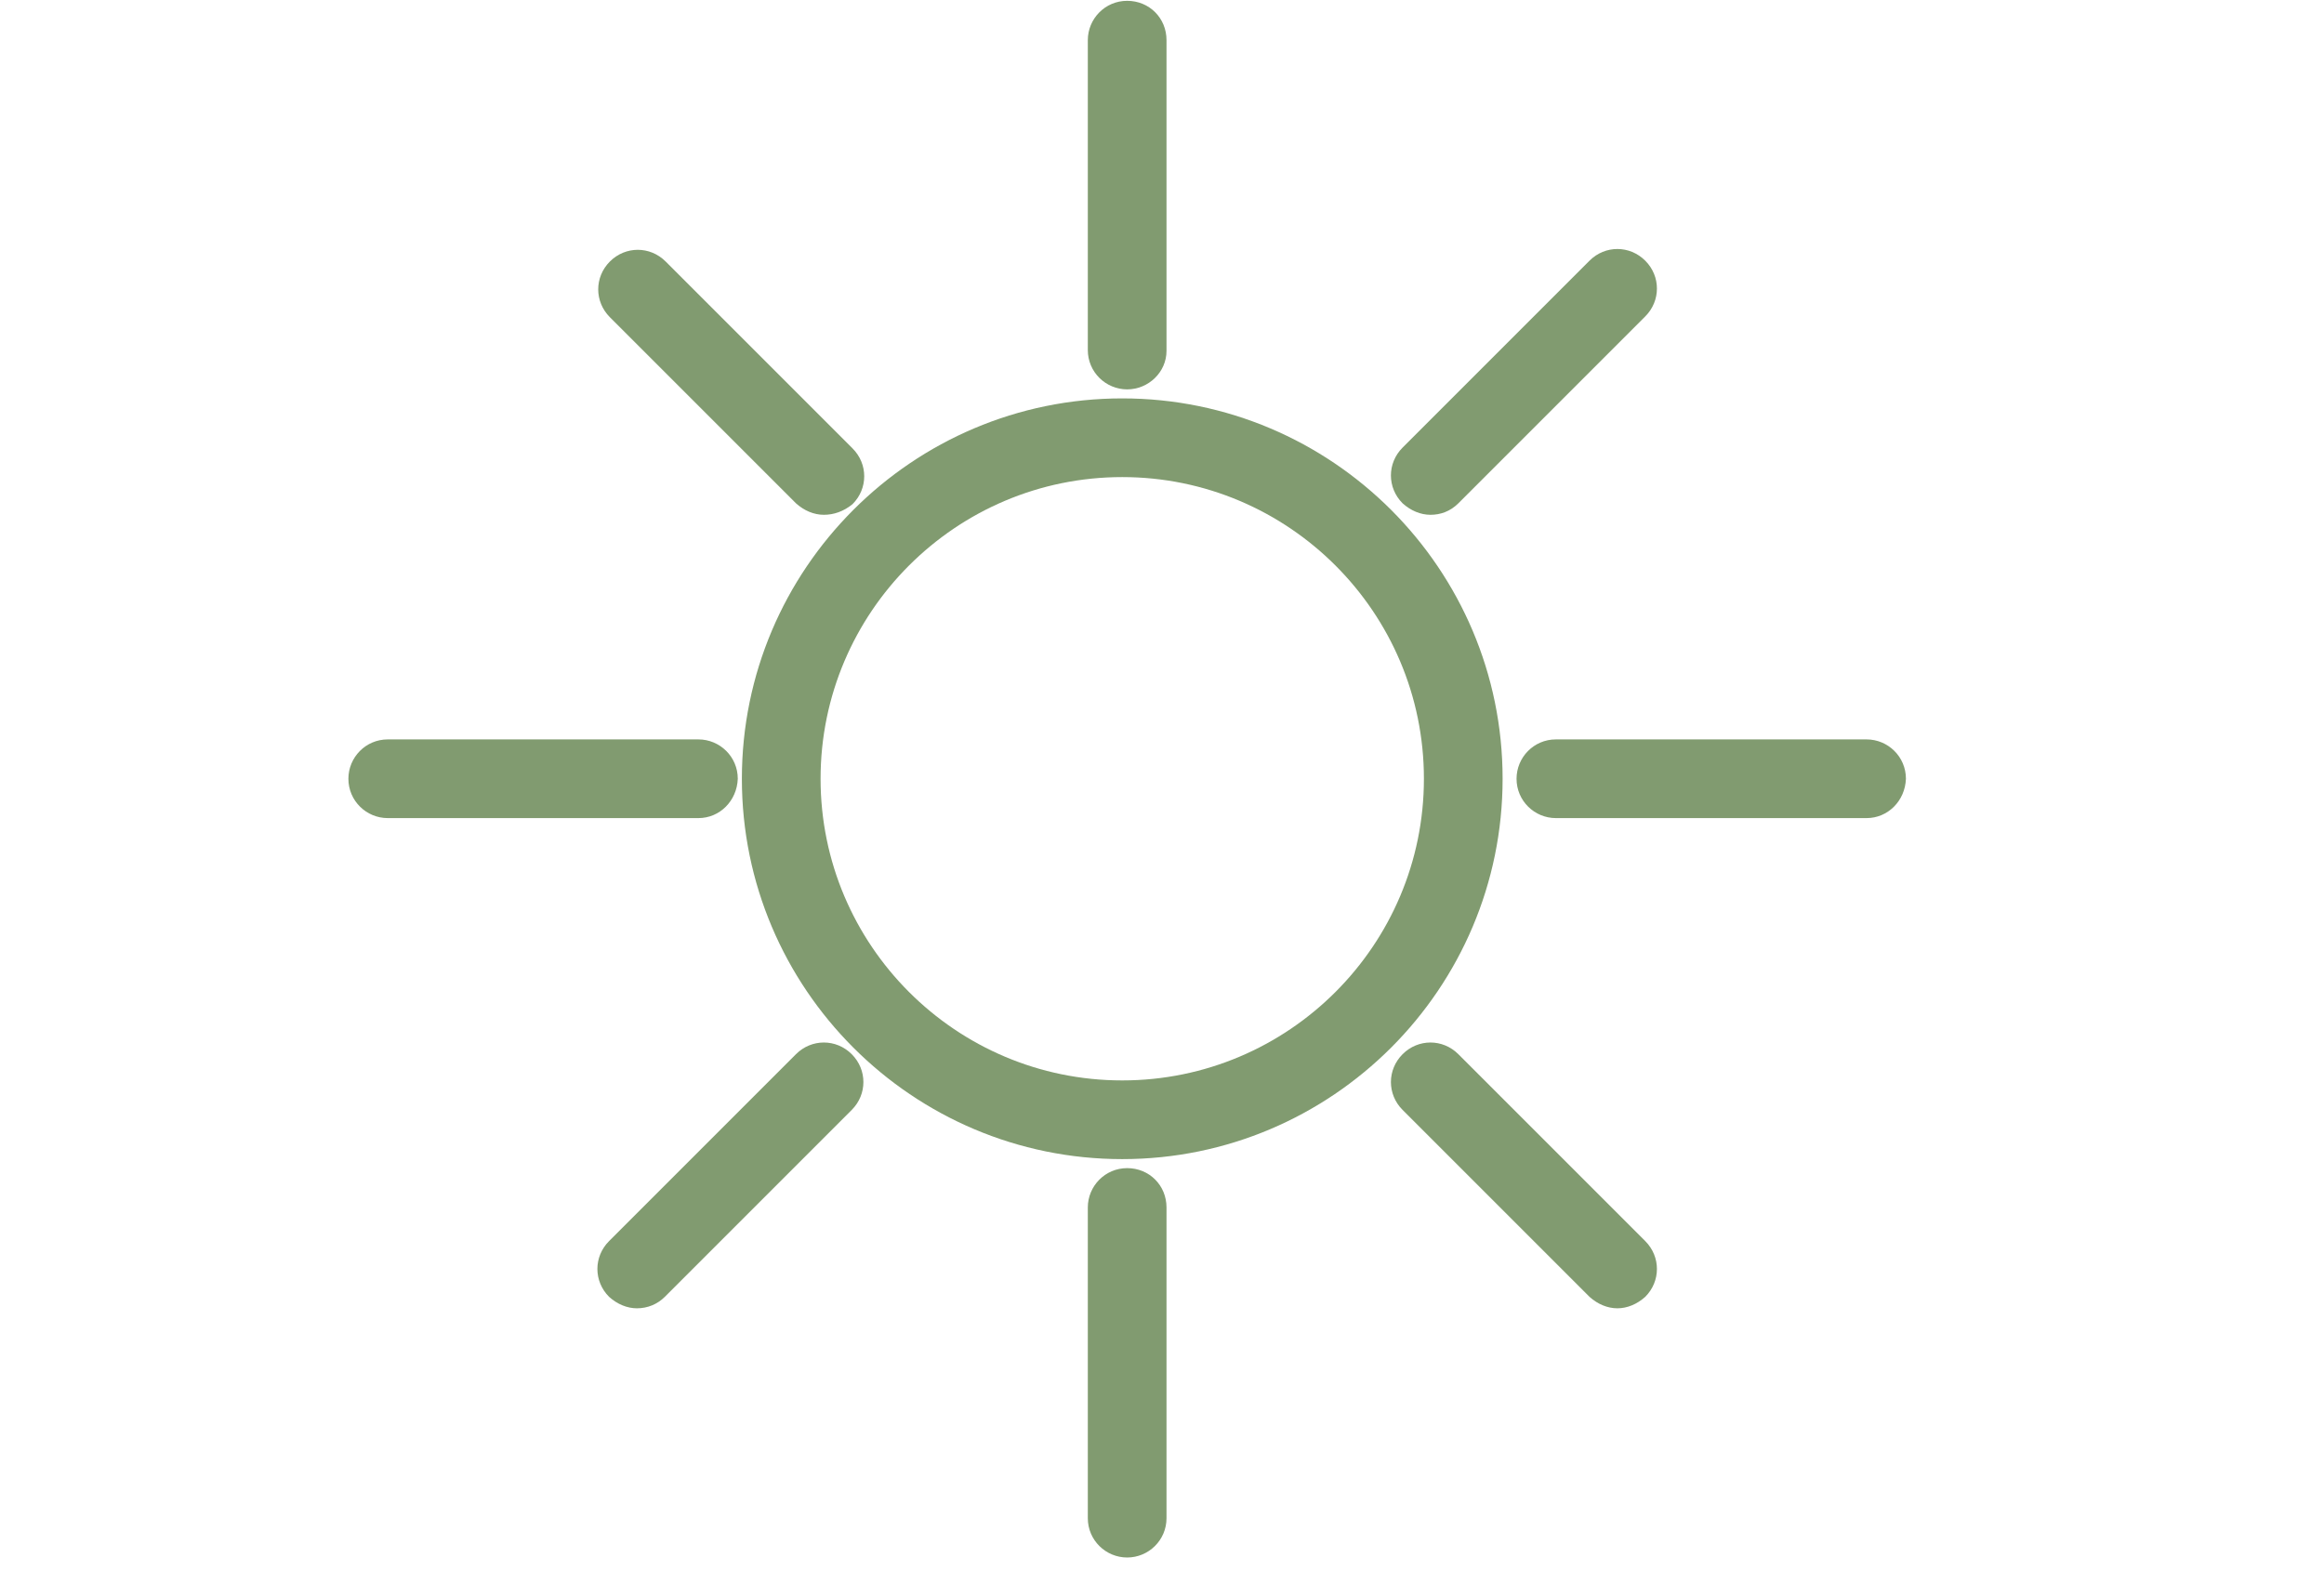 <?xml version="1.0" encoding="utf-8"?>
<!-- Generator: Adobe Illustrator 24.3.0, SVG Export Plug-In . SVG Version: 6.00 Build 0)  -->
<svg version="1.1" id="Livello_1" xmlns="http://www.w3.org/2000/svg" xmlns:xlink="http://www.w3.org/1999/xlink" x="0px" y="0px"
	 viewBox="0 0 283.5 191.7" style="enable-background:new 0 0 283.5 191.7;" xml:space="preserve">
<style type="text/css">
	.st0{fill:#819B70;}
</style>
<path class="st0" d="M136.9,141.4c-25.6,0-46.4-20.8-46.4-46.4c0-25.6,20.8-46.4,46.4-46.4s46.4,20.8,46.4,46.4
	C183.3,120.6,162.5,141.4,136.9,141.4z M136.9,58.2c-20.3,0-36.8,16.5-36.8,36.8c0,20.3,16.5,36.8,36.8,36.8s36.8-16.5,36.8-36.8
	C173.7,74.7,157.2,58.2,136.9,58.2z"/>
<g>
	<path class="st0" d="M100.5,62.8c-1.2,0-2.4-0.5-3.4-1.4L74.4,38.7c-1.9-1.9-1.9-4.9,0-6.8c1.9-1.9,4.9-1.9,6.8,0l22.8,22.8
		c1.9,1.9,1.9,4.9,0,6.8C102.9,62.4,101.7,62.8,100.5,62.8z"/>
	<path class="st0" d="M197.3,159.6c-1.2,0-2.4-0.5-3.4-1.4l-22.8-22.8c-1.9-1.9-1.9-4.9,0-6.8c1.9-1.9,4.9-1.9,6.8,0l22.8,22.8
		c1.9,1.9,1.9,4.9,0,6.8C199.7,159.1,198.5,159.6,197.3,159.6z"/>
</g>
<g>
	<path class="st0" d="M77.7,159.6c-1.2,0-2.4-0.5-3.4-1.4c-1.9-1.9-1.9-4.9,0-6.8l22.8-22.8c1.9-1.9,4.9-1.9,6.8,0
		c1.9,1.9,1.9,4.9,0,6.8l-22.8,22.8C80.2,159.1,79,159.6,77.7,159.6z"/>
	<path class="st0" d="M174.5,62.8c-1.2,0-2.4-0.5-3.4-1.4c-1.9-1.9-1.9-4.9,0-6.8l22.8-22.8c1.9-1.9,4.9-1.9,6.8,0
		c1.9,1.9,1.9,4.9,0,6.8l-22.8,22.8C176.9,62.4,175.7,62.8,174.5,62.8z"/>
</g>
<g>
	<path class="st0" d="M137.5,190c-2.6,0-4.8-2.1-4.8-4.8v-37.9c0-2.6,2.1-4.8,4.8-4.8s4.8,2.1,4.8,4.8v37.9
		C142.3,187.9,140.1,190,137.5,190z"/>
	<path class="st0" d="M137.5,47.5c-2.6,0-4.8-2.1-4.8-4.8V4.9c0-2.6,2.1-4.8,4.8-4.8s4.8,2.1,4.8,4.8v37.9
		C142.3,45.4,140.1,47.5,137.5,47.5z"/>
</g>
<g>
	<path class="st0" d="M227.7,99.8h-37.9c-2.6,0-4.8-2.1-4.8-4.8c0-2.6,2.1-4.8,4.8-4.8h37.9c2.6,0,4.8,2.1,4.8,4.8
		C232.4,97.7,230.3,99.8,227.7,99.8z"/>
	<path class="st0" d="M85.2,99.8H47.3c-2.6,0-4.8-2.1-4.8-4.8c0-2.6,2.1-4.8,4.8-4.8h37.9c2.6,0,4.8,2.1,4.8,4.8
		C89.9,97.7,87.8,99.8,85.2,99.8z"/>
</g>
</svg>
